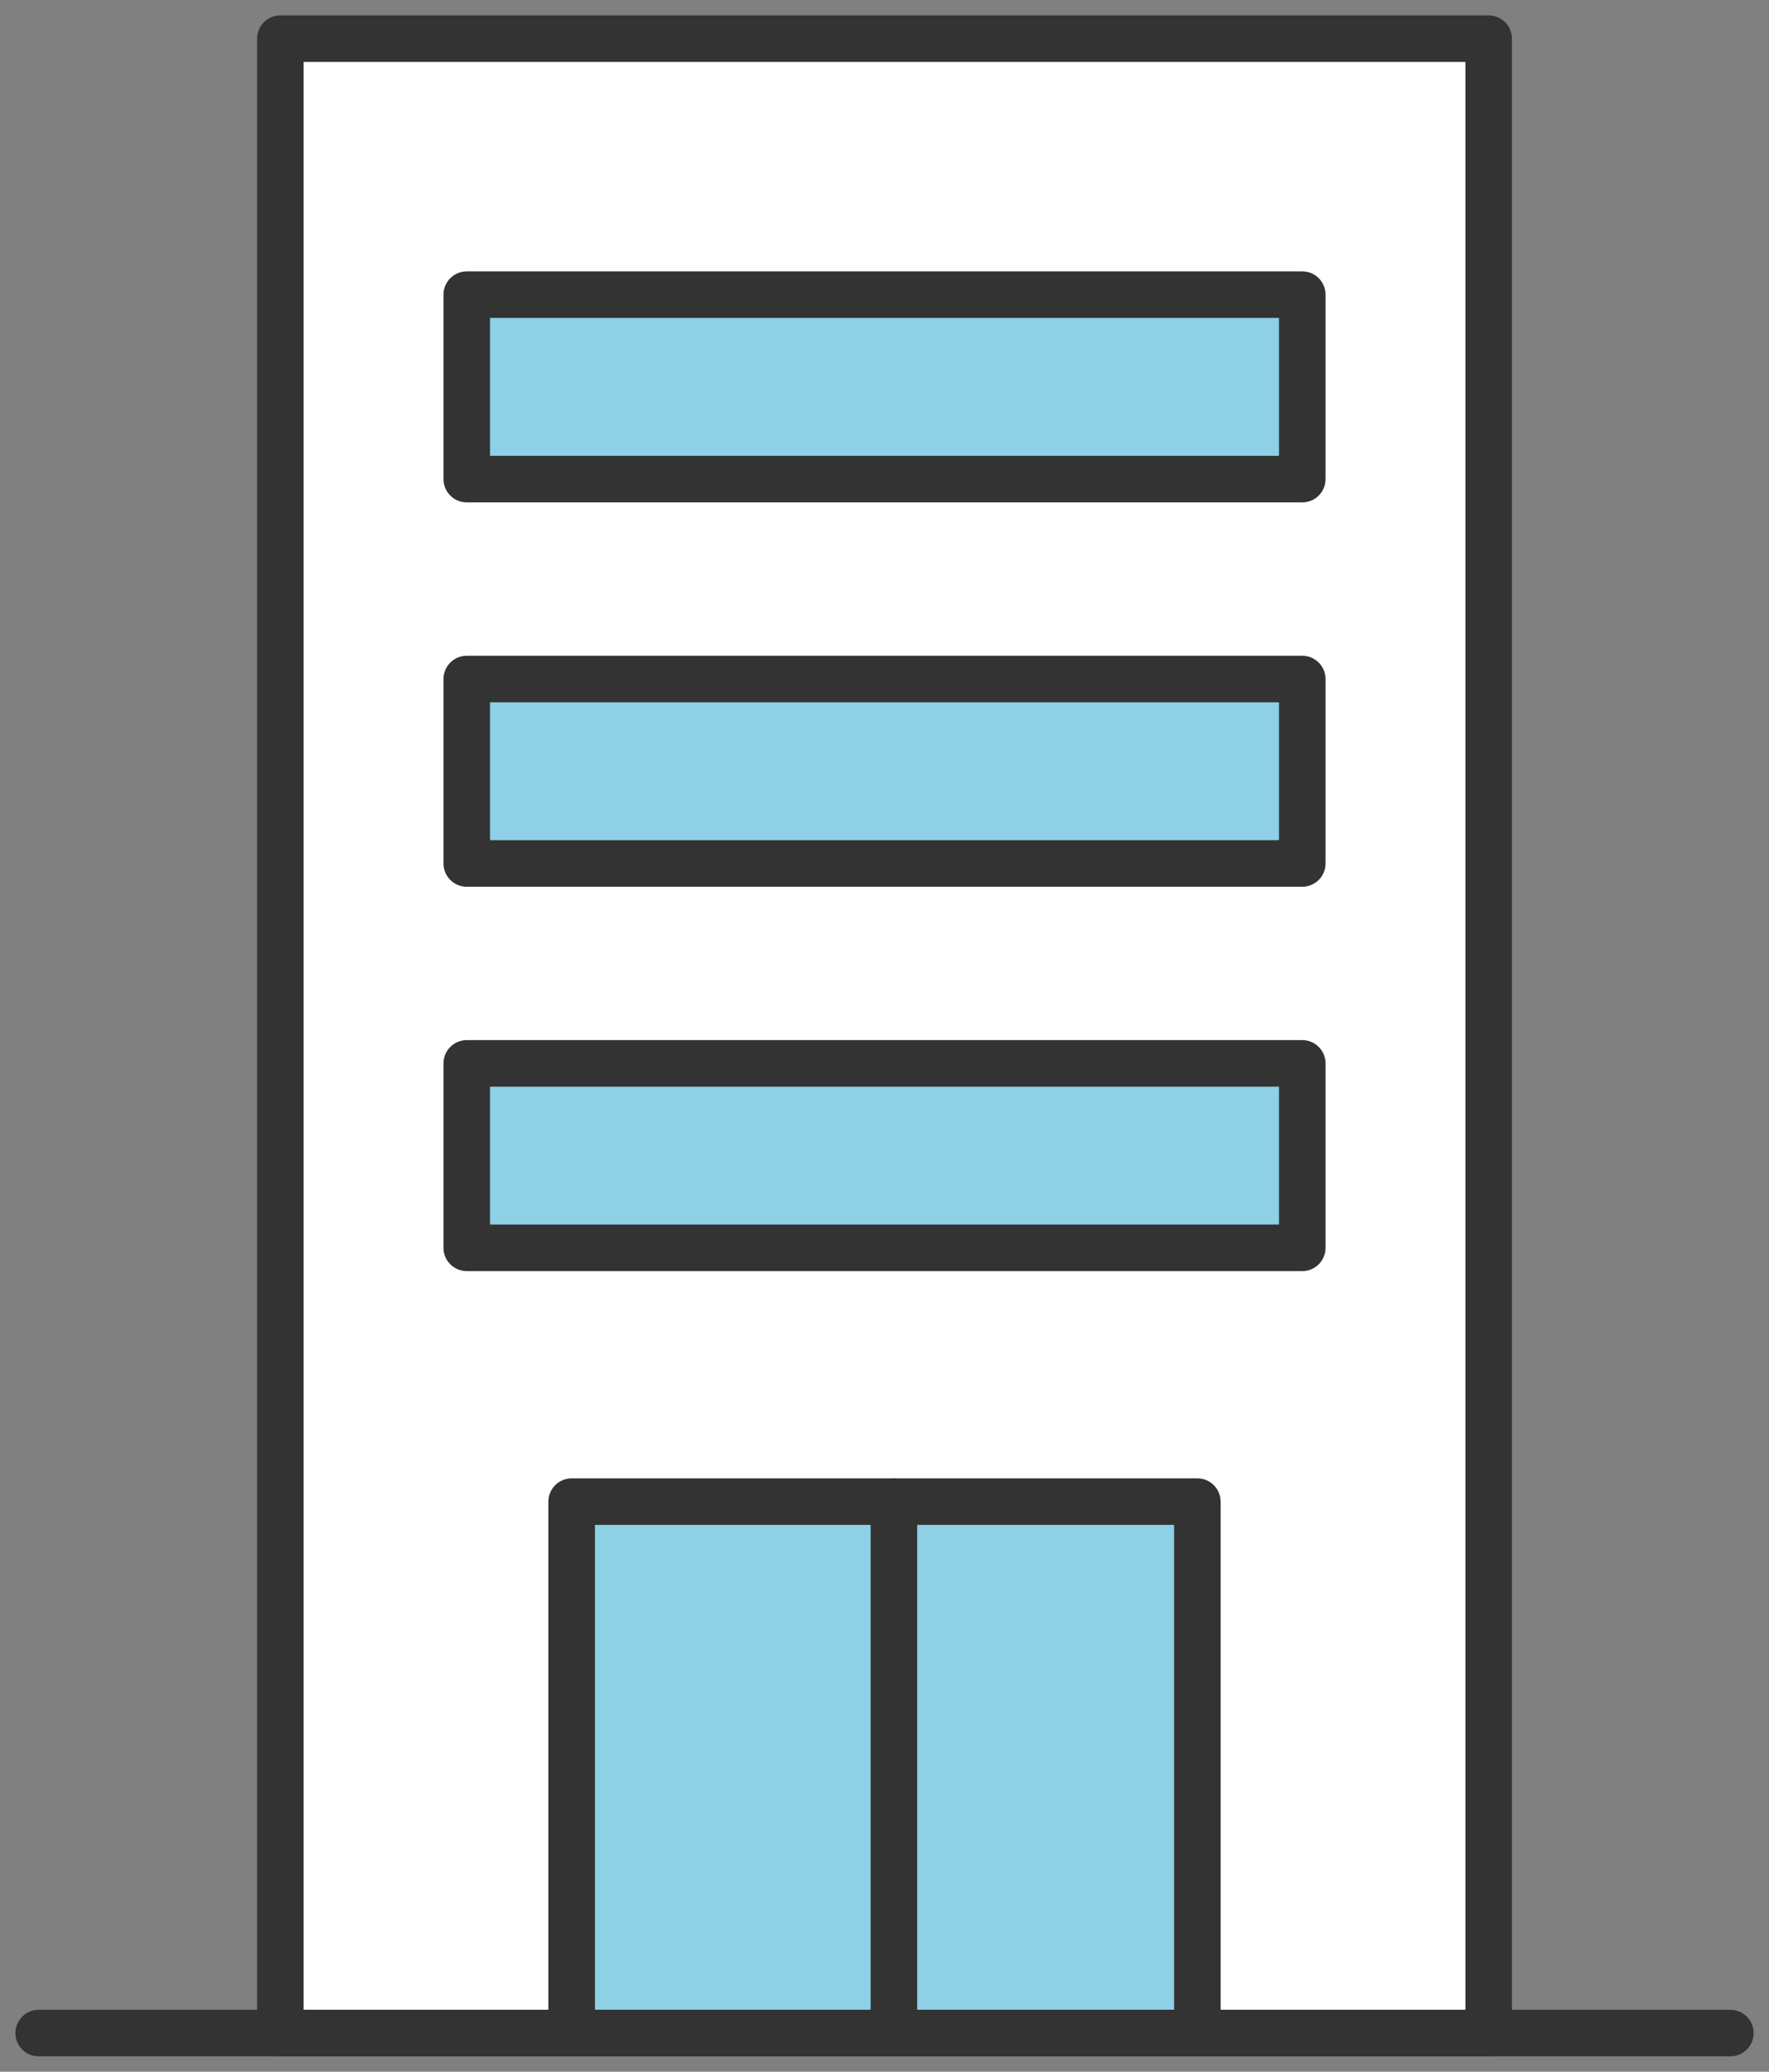 <?xml version="1.0" encoding="UTF-8"?>
<svg id="_レイヤー_1" data-name="レイヤー_1" xmlns="http://www.w3.org/2000/svg" version="1.1" viewBox="0 0 76 89">
  <rect x="0" y="0" width="76" height="89" fill="#808080" stroke="none"/>
  <!-- Generator: Adobe Illustrator 29.4.0, SVG Export Plug-In . SVG Version: 2.1.0 Build 152)  -->
  <defs>
    <style>
      .st0 {
        fill: #fff;
      }

      .st1 {
        fill: #333;
      }

      .st2 {
        fill: #8ed1e7;
      }
    </style>
  </defs>
  <g>
    <path class="st0" d="M63.956,1.661H12.045v85.678h51.911V1.661Z"/>
    <path class="st1" d="M63.956,88.339H12.045c-.552,0-1-.447-1-1V1.661c0-.552.448-1,1-1h51.911c.553,0,1,.448,1,1v85.678c0,.553-.447,1-1,1ZM13.045,86.339h49.911V2.661H13.045v83.678Z"/>
  </g>
  <g>
    <path class="st2" d="M55.948,45.682H20.053v7.924h35.896v-7.924Z"/>
    <path class="st1" d="M55.948,54.606H20.053c-.552,0-1-.447-1-1v-7.924c0-.553.448-1,1-1h35.895c.553,0,1,.447,1,1v7.924c0,.553-.447,1-1,1ZM21.053,52.606h33.895v-5.924H21.053v5.924Z"/>
  </g>
  <g>
    <path class="st2" d="M55.948,29.17H20.053v7.924h35.896v-7.924Z"/>
    <path class="st1" d="M55.948,38.094H20.053c-.552,0-1-.448-1-1v-7.923c0-.552.448-1,1-1h35.895c.553,0,1,.448,1,1v7.923c0,.552-.447,1-1,1ZM21.053,36.094h33.895v-5.923H21.053v5.923Z"/>
  </g>
  <g>
    <path class="st2" d="M55.948,12.658H20.053v7.924h35.896v-7.924Z"/>
    <path class="st1" d="M55.948,21.582H20.053c-.552,0-1-.448-1-1v-7.924c0-.552.448-1,1-1h35.895c.553,0,1,.448,1,1v7.924c0,.552-.447,1-1,1ZM21.053,19.582h33.895v-5.924H21.053v5.924Z"/>
  </g>
  <g>
    <path class="st2" d="M51.441,64.509h-26.88v22.83h26.88v-22.83Z"/>
    <path class="st1" d="M51.44,88.339h-26.88c-.552,0-1-.447-1-1v-22.83c0-.553.448-1,1-1h26.88c.553,0,1,.447,1,1v22.83c0,.553-.447,1-1,1ZM25.561,86.339h24.88v-20.83h-24.88v20.83Z"/>
  </g>
  <path class="st1" d="M38.404,88.339c-.552,0-1-.447-1-1v-22.83c0-.553.448-1,1-1s1,.447,1,1v22.83c0,.553-.448,1-1,1Z"/>
  <path class="st1" d="M74.34,88.339H1.662c-.552,0-1-.447-1-1s.448-1,1-1h72.678c.553,0,1,.447,1,1s-.447,1-1,1Z"/>
</svg>